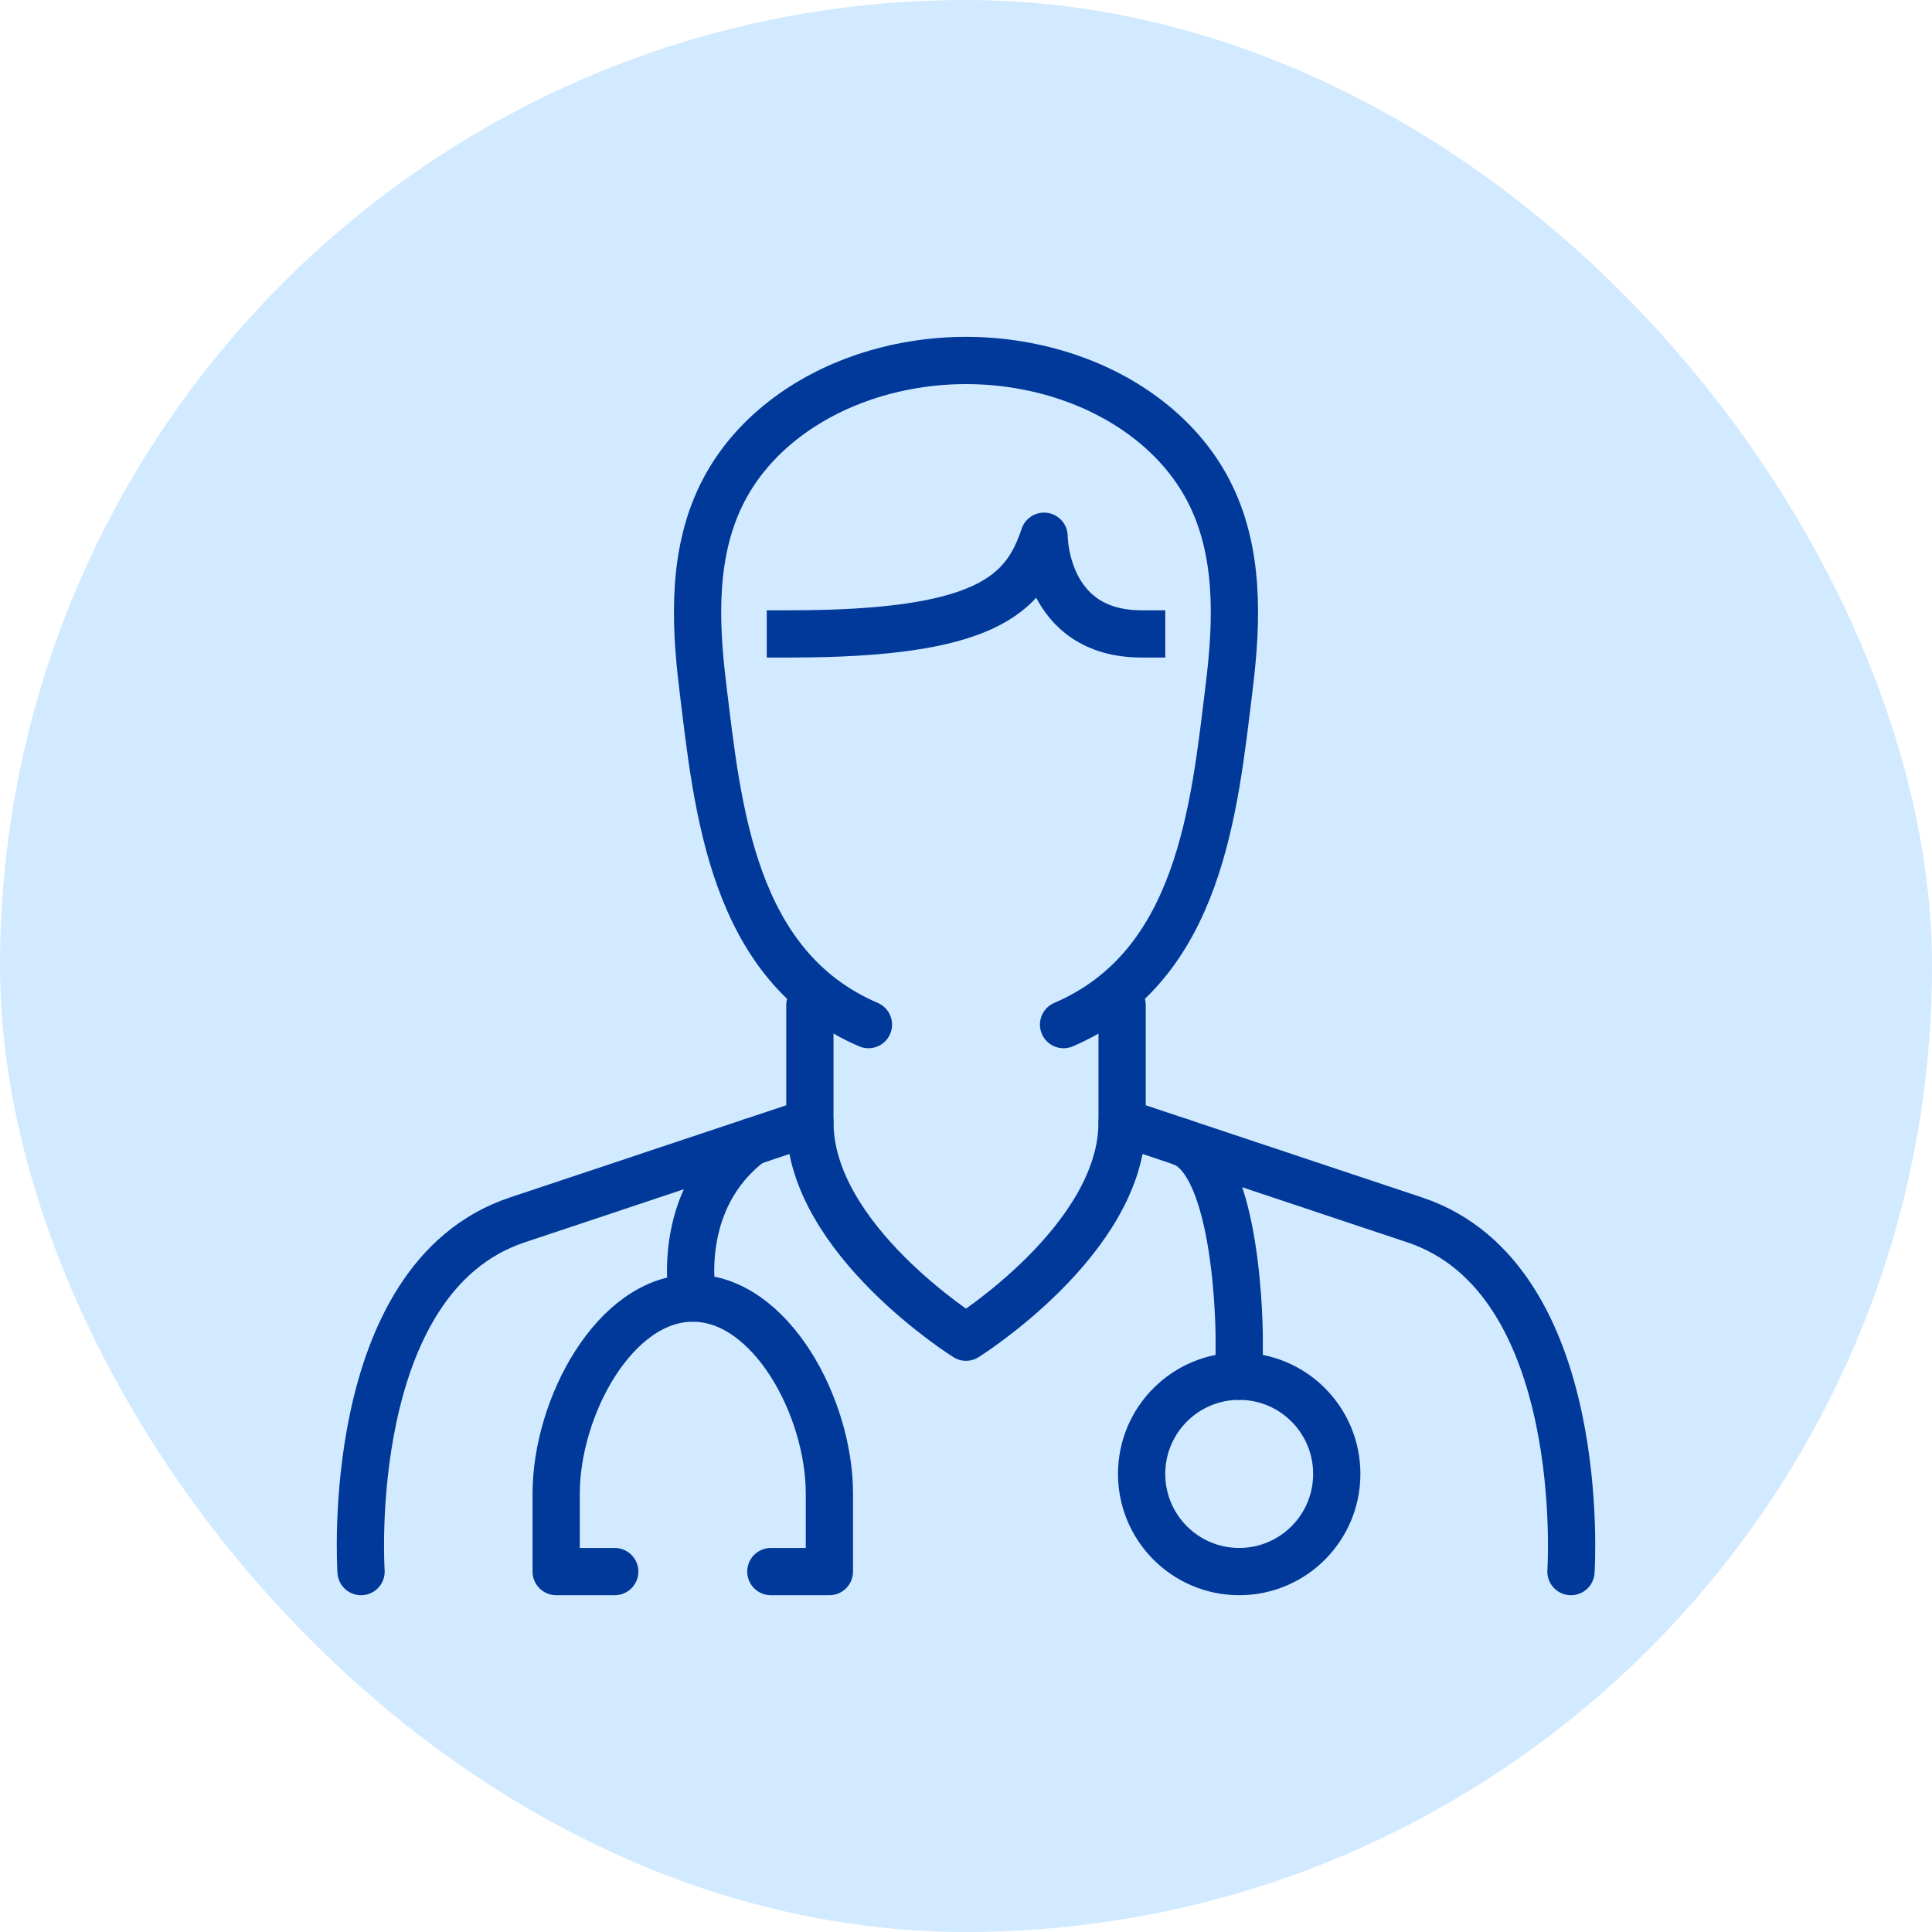 <?xml version="1.0" encoding="UTF-8"?>
<svg xmlns="http://www.w3.org/2000/svg" width="92" height="92" viewBox="0 0 92 92" fill="none">
  <rect width="92" height="92" rx="46" fill="#D2EAFF"></rect>
  <g clip-path="url(#clip0_281_1640)">
    <path d="M17.193 74.838C17.193 74.838 16.263 60.884 24.627 58.093L38.566 53.442V47.861" stroke="#003999" stroke-width="2.25" stroke-linecap="round" stroke-linejoin="round"></path>
    <path d="M53.434 47.861V53.442L67.373 58.093C75.737 60.884 74.808 74.838 74.808 74.838" stroke="#003999" stroke-width="2.25" stroke-linecap="round" stroke-linejoin="round"></path>
    <path d="M50.646 48.791C57.151 46 57.827 38.473 58.536 32.687C58.918 29.563 59.035 26.199 57.529 23.332C56.151 20.707 53.618 18.89 50.852 17.955C49.334 17.442 47.674 17.165 46 17.165C44.326 17.165 42.666 17.442 41.148 17.955C38.382 18.89 35.849 20.707 34.471 23.332C32.965 26.199 33.082 29.563 33.464 32.687C34.172 38.475 34.849 46 41.354 48.791" stroke="#003999" stroke-width="2.25" stroke-linecap="round" stroke-linejoin="round"></path>
    <path d="M37.637 30.186C46.929 30.186 48.788 28.326 49.717 25.535C49.717 25.535 49.717 30.186 54.364 30.186" stroke="#003999" stroke-width="2.25" stroke-linecap="square" stroke-linejoin="round"></path>
    <path d="M38.566 53.442C38.566 59.023 46 63.675 46 63.675C46 63.675 53.434 59.023 53.434 53.442" stroke="#003999" stroke-width="2.25" stroke-linecap="round" stroke-linejoin="round"></path>
    <path d="M35.778 54.372C32.061 57.163 32.99 61.814 32.99 61.814" stroke="#003999" stroke-width="2.25" stroke-linecap="round" stroke-linejoin="round"></path>
    <path d="M36.707 74.837H39.495V71.116C39.495 67.023 36.707 61.814 32.99 61.814C29.273 61.814 26.485 67.023 26.485 71.116V74.837H29.273" stroke="#003999" stroke-width="2.25" stroke-linecap="round" stroke-linejoin="round"></path>
    <path d="M56.222 54.372C59.01 55.302 59.01 63.674 59.01 63.674V65.535" stroke="#003999" stroke-width="2.25" stroke-linecap="round" stroke-linejoin="round"></path>
    <path d="M59.01 74.837C61.576 74.837 63.656 72.755 63.656 70.186C63.656 67.617 61.576 65.535 59.01 65.535C56.444 65.535 54.363 67.617 54.363 70.186C54.363 72.755 56.444 74.837 59.01 74.837Z" stroke="#003999" stroke-width="2.25" stroke-linecap="round" stroke-linejoin="round"></path>
  </g>
  <defs>
    <clipPath id="clip0_281_1640">
      <rect x="16" y="16" width="60" height="60" fill="white"></rect>
    </clipPath>
  </defs>
</svg>
